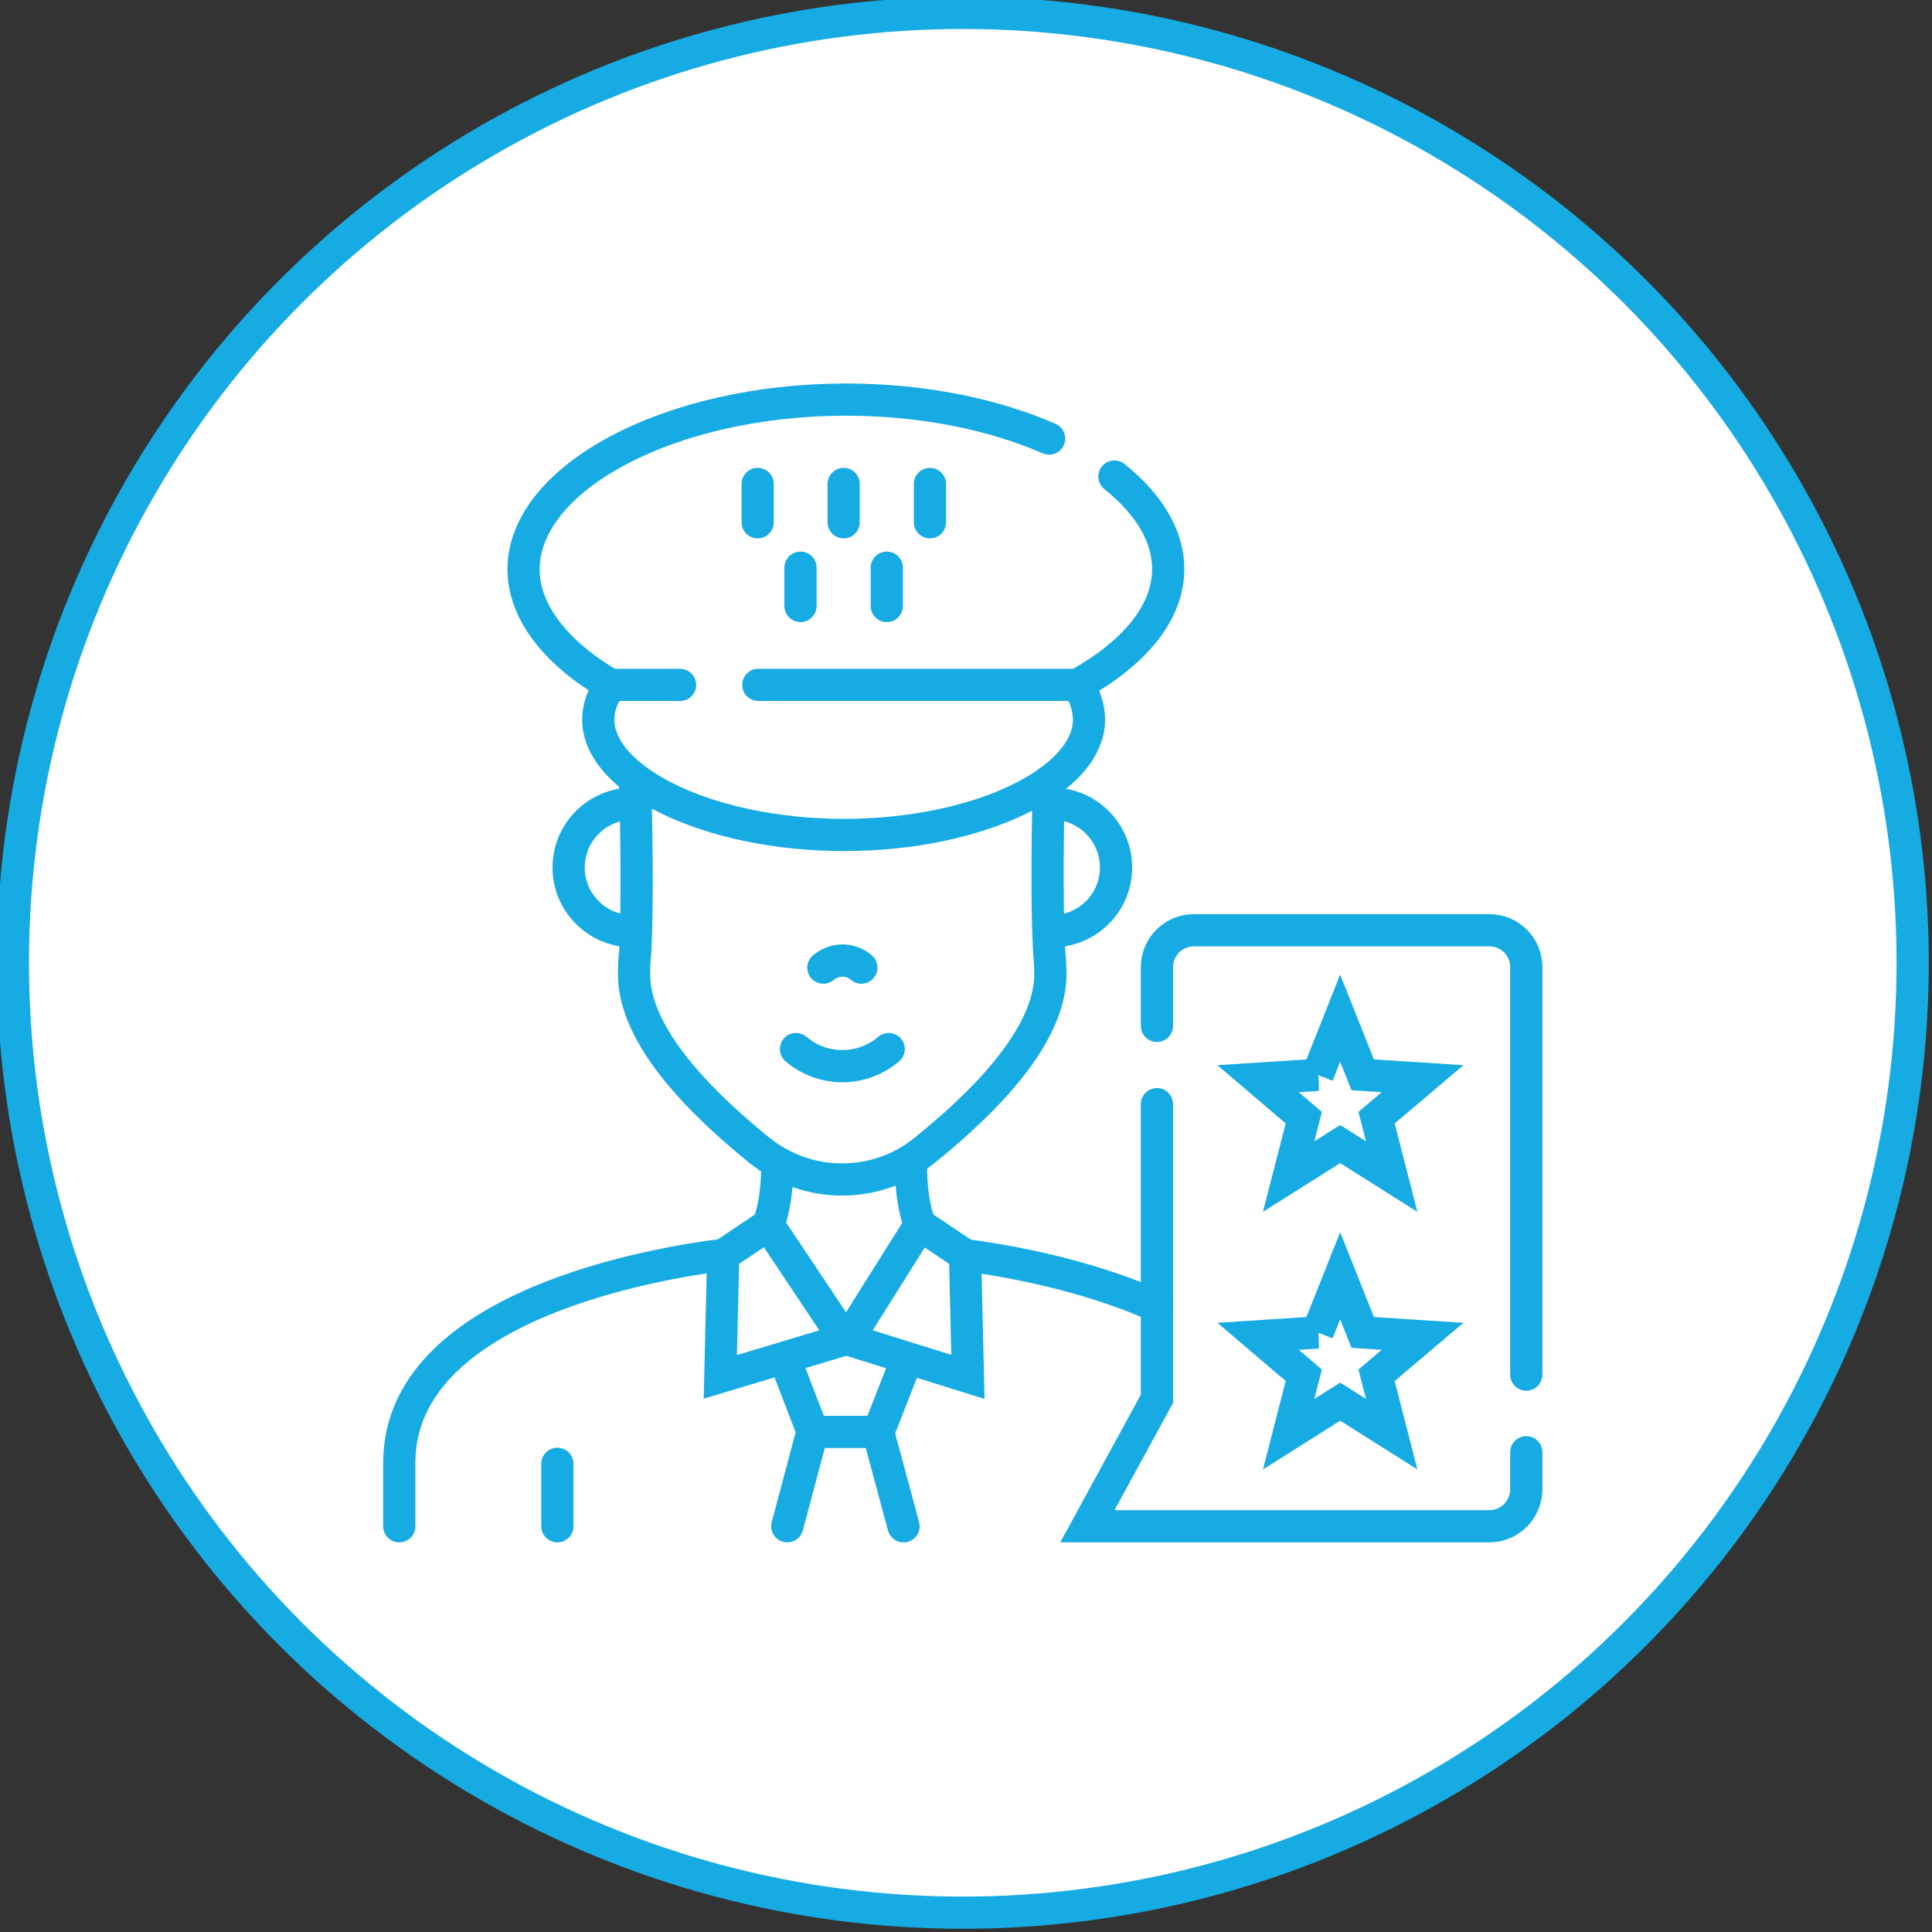 <svg xmlns="http://www.w3.org/2000/svg" id="Layer_1" data-name="Layer 1" viewBox="0 0 60 60"><rect x="0" y="0" width="60" height="60" fill="#333333" stroke="none"/><defs><style>      .cls-1 {        fill: none;        stroke-linecap: round;      }      .cls-1, .cls-2 {        stroke: #16abe2;      }      .cls-2 {        fill: #fff;      }    </style></defs><circle class="cls-2" cx="29.9" cy="29.9" r="29.5"></circle><g id="g4096"><g id="g4102"><path id="path4104" class="cls-1" d="M34.61,14.8c1.05.84,1.67,1.83,1.67,2.87,0,1.38-1.07,2.62-2.8,3.59"></path></g><g id="g4106"><path id="path4108" class="cls-1" d="M18.96,21.27c-1.67-.97-2.7-2.25-2.7-3.59,0-2.82,4.49-5.27,10.02-5.27,2.39,0,4.58.46,6.3,1.21"></path></g><g id="g4110"><path id="path4112" class="cls-1" d="M23.55,21.27h9.93c.22.33.34.73.34,1.08,0,1.89-3.41,3.58-7.61,3.58s-7.63-1.7-7.63-3.58c0-.37.13-.74.38-1.08h2.16"></path></g><g id="g4114"><path id="path4116" class="cls-1" d="M19.64,28.92c-1.08,0-1.97-.87-1.98-1.96-.01-1.1.88-2,1.98-2"></path></g><g id="g4118"><path id="path4120" class="cls-1" d="M32.68,28.92c1.08,0,1.97-.87,1.98-1.96.01-1.1-.88-2-1.98-2"></path></g><g id="g4122"><path id="path4124" class="cls-1" d="M24.14,36.17c0,.68-.08,1.36-.28,1.87"></path></g><g id="g4126"><path id="path4128" class="cls-1" d="M22.46,38.97c-1.93.24-10.06,1.53-10.06,6.46v1.97"></path></g><g id="g4130"><path id="path4132" class="cls-1" d="M29.9,38.97c1.04.13,3.71.55,6.03,1.6"></path></g><g id="g4134"><path id="path4136" class="cls-1" d="M17.31,47.4v-1.94"></path></g><g id="g4138"><path id="path4140" class="cls-1" d="M26.23,41.6l-3.86,1.16.09-3.78,1.4-.94,2.37,3.55Z"></path></g><g id="g4142"><path id="path4144" class="cls-1" d="M28.29,36.17c0,.68.08,1.36.28,1.87"></path></g><g id="g4146"><path id="path4148" class="cls-1" d="M26.34,41.6l3.72,1.16-.09-3.78-1.4-.94-2.23,3.55Z"></path></g><g id="g4150"><path id="path4152" class="cls-1" d="M25.24,44.47l-.87-2.27"></path></g><g id="g4154"><path id="path4156" class="cls-1" d="M28.17,42.2l-.89,2.27"></path></g><g id="g4158"><path id="path4160" class="cls-1" d="M24.45,47.4l.78-2.93h2.04l.79,2.93"></path></g><g id="g4162"><path id="path4164" class="cls-1" d="M32.58,24.27c-.07,2-.06,4.67.02,5.49.01.16.02.33.02.49,0,1.54-1.31,3.38-3.9,5.47-.72.59-1.63.91-2.57.91-.94,0-1.84-.32-2.57-.91-2.58-2.09-3.89-3.93-3.89-5.47,0-.16,0-.33.02-.48.08-.82.08-3.54.01-5.54"></path></g><g id="g4166"><path id="path4168" class="cls-1" d="M23.53,15.03v1.19"></path></g><g id="g4170"><path id="path4172" class="cls-1" d="M24.86,17.63v1.19"></path></g><g id="g4174"><path id="path4176" class="cls-1" d="M27.54,17.63v1.19"></path></g><g id="g4178"><path id="path4180" class="cls-1" d="M26.2,15.03v1.19"></path></g><g id="g4182"><path id="path4184" class="cls-1" d="M28.88,15.03v1.19"></path></g><g id="g4186"><path id="path4188" class="cls-1" d="M27.6,32.58c-.39.33-.89.53-1.44.53s-1.05-.2-1.44-.53"></path></g><g id="g4190"><path id="path4192" class="cls-1" d="M25.57,30.05c.16-.13.37-.22.59-.22s.43.08.59.22"></path></g><g id="g4194"><path id="path4196" class="cls-1" d="M47.4,42.69v-12.65c0-.64-.51-1.15-1.15-1.15h-9.17c-.64,0-1.15.51-1.15,1.15v1.82"></path></g><g id="g4198"><path id="path4200" class="cls-1" d="M35.93,34.29v9.15l-2.16,3.96h12.48c.64,0,1.15-.52,1.15-1.15v-1.15"></path></g><g id="g4202"><path id="path4204" class="cls-1" d="M40.93,33.38l-1.86.12,1.42,1.21-.47,1.83,1.6-1.01,1.6,1.01-.47-1.83,1.43-1.21-1.86-.12-.7-1.76-.7,1.76Z"></path></g><g id="g4206"><path id="path4208" class="cls-1" d="M40.93,41.38l-1.86.12,1.42,1.21-.47,1.83,1.6-1.01,1.6,1.01-.47-1.83,1.43-1.21-1.86-.12-.7-1.76-.7,1.76Z"></path></g></g></svg>